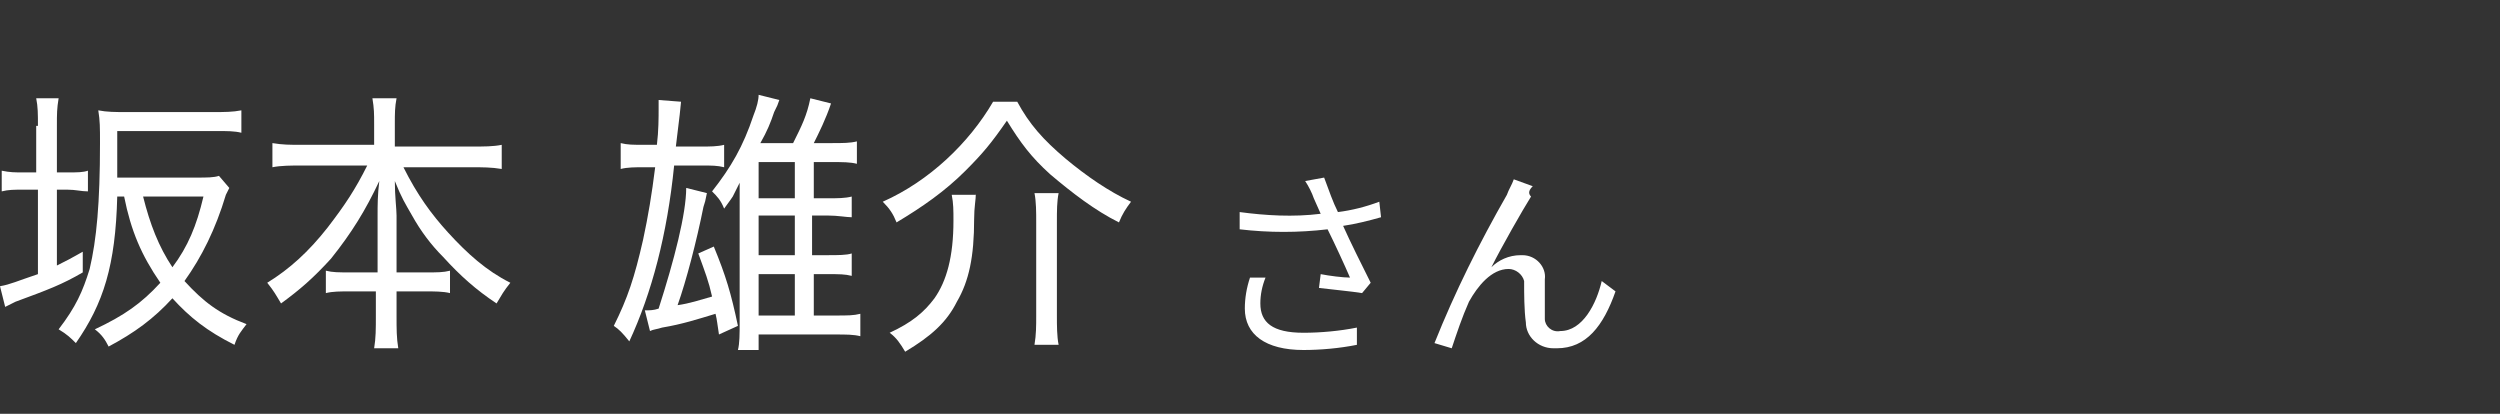 <?xml version="1.0" encoding="utf-8"?>
<!-- Generator: Adobe Illustrator 27.5.0, SVG Export Plug-In . SVG Version: 6.00 Build 0)  -->
<svg version="1.1" id="レイヤー_1" xmlns="http://www.w3.org/2000/svg" xmlns:xlink="http://www.w3.org/1999/xlink" x="0px"
	 y="0px" width="145px" height="24px" viewBox="0 0 145 24" style="enable-background:new 0 0 145 24;" xml:space="preserve">
<rect x="0" y="0" width="145" height="24" fill="#333333" stroke="none"/>
<style type="text/css">
	.st0{fill:#FFFFFF;}
	.st1{fill:none;}
</style>
<path class="st0" d="M72.5,16.1c-0.2,0.6-0.3,1.2-0.3,1.8c0,1.5,1.2,2.4,3.4,2.4c1,0,2.1-0.1,3.1-0.3l0-1c-1,0.2-2.1,0.3-3.1,0.3
	c-1.8,0-2.5-0.6-2.5-1.7c0-0.5,0.1-1,0.3-1.5L72.5,16.1z M80,11.7c-0.8,0.3-1.6,0.5-2.4,0.6c-0.3-0.6-0.5-1.2-0.8-2l-1.1,0.2
	c0.2,0.3,0.4,0.7,0.5,1l0.4,0.9c-1.6,0.2-3.2,0.1-4.7-0.1l0,1c1.7,0.2,3.4,0.2,5.1,0c0.4,0.8,1,2.1,1.3,2.8c-0.4,0-1.2-0.1-1.7-0.2
	l-0.1,0.8c0.8,0.1,1.9,0.2,2.5,0.3l0.5-0.6c-0.5-1-1.2-2.4-1.6-3.3c0.7-0.1,1.5-0.3,2.2-0.5L80,11.7z M88.9,10.8l-1.1-0.4
	c-0.1,0.3-0.3,0.6-0.4,0.9c-1.6,2.8-3,5.6-4.2,8.6l1,0.3c0.3-0.9,0.6-1.8,1-2.7c0.5-0.9,1.3-1.9,2.3-1.9c0.4,0,0.8,0.3,0.9,0.7
	c0,0,0,0.1,0,0.1c0,0.6,0,1.6,0.1,2.3c0,0.8,0.7,1.5,1.6,1.5c0.1,0,0.1,0,0.2,0c1.7,0,2.7-1.3,3.4-3.3l-0.8-0.6
	c-0.3,1.3-1.1,2.9-2.4,2.9c-0.5,0.1-0.9-0.3-0.9-0.7c0,0,0-0.1,0-0.1c0-0.6,0-1.5,0-2.2c0.1-0.7-0.5-1.4-1.3-1.4c0,0-0.1,0-0.1,0
	c-0.7,0-1.3,0.3-1.7,0.7c0.6-1.2,1.8-3.3,2.3-4.1C88.6,11.2,88.7,11,88.9,10.8z"/>
<path class="st1" d="M0,0h145v24H0V0z"/>
<g>
	<path class="st0" d="M2.2,7.3c0-0.7,0-1.1-0.1-1.6h1.3C3.3,6.3,3.3,6.6,3.3,7.3V10h0.6c0.6,0,0.9,0,1.2-0.1v1.2
		c-0.4,0-0.7-0.1-1.2-0.1H3.3v4.4c0.6-0.3,0.8-0.4,1.5-0.8l0,1.2c-1.2,0.7-2,1-3.9,1.7c-0.2,0.1-0.4,0.2-0.6,0.3L0,16.6
		c0.6-0.1,1-0.3,2.2-0.7v-4.9H1.4c-0.6,0-0.9,0-1.3,0.1V9.9C0.6,10,0.8,10,1.4,10h0.7V7.3z M11.4,10.3c0.6,0,1,0,1.3-0.1l0.6,0.7
		c-0.1,0.2-0.1,0.2-0.2,0.4c-0.6,2-1.4,3.6-2.4,5c1.1,1.2,2,1.9,3.6,2.5c-0.3,0.4-0.5,0.6-0.7,1.2C12,19.2,11,18.4,10,17.3
		c-1.1,1.2-2.2,2-3.7,2.8c-0.2-0.4-0.4-0.7-0.8-1c1.7-0.8,2.7-1.5,3.8-2.7c-1.1-1.6-1.7-3-2.1-5H6.8c-0.1,4-0.8,6.2-2.4,8.5
		c-0.3-0.3-0.5-0.5-1-0.8c1-1.3,1.4-2.2,1.8-3.5c0.4-1.7,0.6-3.8,0.6-7.3c0-0.9,0-1.3-0.1-1.9c0.5,0.1,1,0.1,1.6,0.1h5.1
		c0.6,0,1.1,0,1.6-0.1v1.3c-0.4-0.1-0.8-0.1-1.5-0.1H6.8V9c0,0.5,0,0.8,0,1.3H11.4z M8.3,11.4c0.4,1.6,0.9,2.9,1.7,4.1
		c0.9-1.2,1.4-2.4,1.8-4.1H8.3z"/>
	<path class="st0" d="M17.5,9.6c-0.6,0-1.2,0-1.7,0.1V8.3c0.6,0.1,1,0.1,1.7,0.1h4.2V7.2c0-0.6,0-0.9-0.1-1.5H23
		c-0.1,0.5-0.1,0.9-0.1,1.5v1.3h4.4c0.8,0,1.3,0,1.8-0.1v1.4c-0.6-0.1-1.1-0.1-1.8-0.1h-3.9c0.8,1.6,1.6,2.7,2.6,3.8
		c1.1,1.2,2.2,2.2,3.6,2.9c-0.4,0.5-0.5,0.7-0.8,1.2c-1.2-0.8-2.1-1.6-3.1-2.7c-0.7-0.7-1.3-1.5-1.8-2.4c-0.4-0.7-0.6-1-1-2
		c0,0.9,0.1,1.6,0.1,2v3.3h1.6c0.8,0,1.1,0,1.5-0.1V17c-0.4-0.1-0.9-0.1-1.5-0.1h-1.6v1.4c0,0.8,0,1.3,0.1,1.9h-1.4
		c0.1-0.6,0.1-1.1,0.1-1.9v-1.4h-1.4c-0.7,0-1.1,0-1.5,0.1v-1.3c0.4,0.1,0.7,0.1,1.5,0.1h1.5v-3.3c0-0.6,0-1.2,0.1-2
		c-0.8,1.7-1.6,3-2.8,4.5c-1,1.1-1.8,1.8-2.9,2.6c-0.3-0.5-0.4-0.7-0.8-1.2c1.3-0.8,2.4-1.8,3.5-3.2c1-1.3,1.6-2.2,2.3-3.6H17.5z"/>
	<path class="st0" d="M38.1,8.4c0.1-0.8,0.1-1.6,0.1-2.1c0-0.2,0-0.3,0-0.5l1.3,0.1c0,0.1-0.1,1-0.3,2.6h1.4c0.6,0,1,0,1.4-0.1v1.3
		c-0.4-0.1-0.7-0.1-1.3-0.1h-1.6c-0.4,4-1.3,7.4-2.6,10.2c-0.4-0.5-0.6-0.7-0.9-0.9c0.8-1.6,1.2-2.8,1.7-5c0.3-1.4,0.5-2.6,0.7-4.2
		h-0.6c-0.6,0-1,0-1.4,0.1V8.3c0.4,0.1,0.7,0.1,1.4,0.1H38.1z M41.7,19.4c-0.1-0.6-0.1-0.8-0.2-1.2c-1,0.3-1.9,0.6-3.1,0.8
		c-0.3,0.1-0.5,0.1-0.7,0.2L37.4,18c0.3,0,0.5,0,0.8-0.1c0.9-2.8,1.6-5.5,1.6-7l1.2,0.3c-0.1,0.5-0.1,0.5-0.2,0.8
		c-0.4,2-1,4.3-1.5,5.7c0.7-0.1,1.3-0.3,2-0.5c-0.2-0.9-0.4-1.4-0.8-2.5l0.9-0.4c0.7,1.7,1,2.7,1.4,4.6L41.7,19.4z M48.4,18.3
		c0.8,0,1.1,0,1.5-0.1v1.3c-0.4-0.1-0.8-0.1-1.5-0.1H44v0.9h-1.2c0.1-0.4,0.1-0.9,0.1-1.6v-6.3c0-0.7,0-0.8,0-1.8
		c-0.1,0.2-0.1,0.2-0.4,0.8c0,0-0.2,0.3-0.5,0.7c-0.2-0.5-0.4-0.7-0.7-1c1.1-1.4,1.8-2.6,2.4-4.4C43.9,6.2,44,5.8,44,5.5l1.2,0.3
		c-0.1,0.3-0.1,0.3-0.3,0.7c-0.2,0.6-0.4,1.1-0.8,1.8h1.9c0.5-1,0.8-1.6,1-2.6L48.2,6c-0.3,0.9-0.7,1.7-1,2.3h1c0.7,0,1.1,0,1.5-0.1
		v1.3c-0.4-0.1-0.8-0.1-1.5-0.1h-1v2.1H48c0.6,0,1,0,1.4-0.1v1.2c-0.3,0-0.8-0.1-1.4-0.1h-0.9v2.3H48c0.6,0,1.1,0,1.4-0.1V16
		c-0.4-0.1-0.7-0.1-1.4-0.1h-0.8v2.4H48.4z M46.1,11.5V9.4H44v2.1H46.1z M44,14.8h2.1v-2.3H44V14.8z M44,18.3h2.1v-2.4H44V18.3z"/>
	<path class="st0" d="M59,5.9c0.7,1.3,1.5,2.2,2.8,3.3c1.2,1,2.5,1.9,3.8,2.5c-0.3,0.4-0.5,0.7-0.7,1.2c-1.4-0.7-2.7-1.7-4-2.8
		c-1.1-1-1.7-1.8-2.5-3.1C57.5,8.3,57,8.9,56,9.9c-1.2,1.2-2.5,2.1-4,3c-0.2-0.5-0.4-0.8-0.8-1.2c2.7-1.2,5-3.4,6.4-5.8H59z
		 M56.6,11.2c0,0.4-0.1,0.8-0.1,1.5c0,2.2-0.3,3.6-1,4.8c-0.6,1.2-1.5,2-3,2.9c-0.3-0.5-0.5-0.8-0.9-1.1c1.3-0.6,2-1.2,2.6-2
		c0.7-1,1.1-2.4,1.1-4.5c0-0.6,0-1-0.1-1.5H56.6z M61.4,11.2c-0.1,0.5-0.1,1-0.1,1.7v5.4c0,0.6,0,1.2,0.1,1.7H60
		c0.1-0.6,0.1-1.1,0.1-1.7v-5.4c0-0.6,0-1.2-0.1-1.7H61.4z"/>
</g>
</svg>
